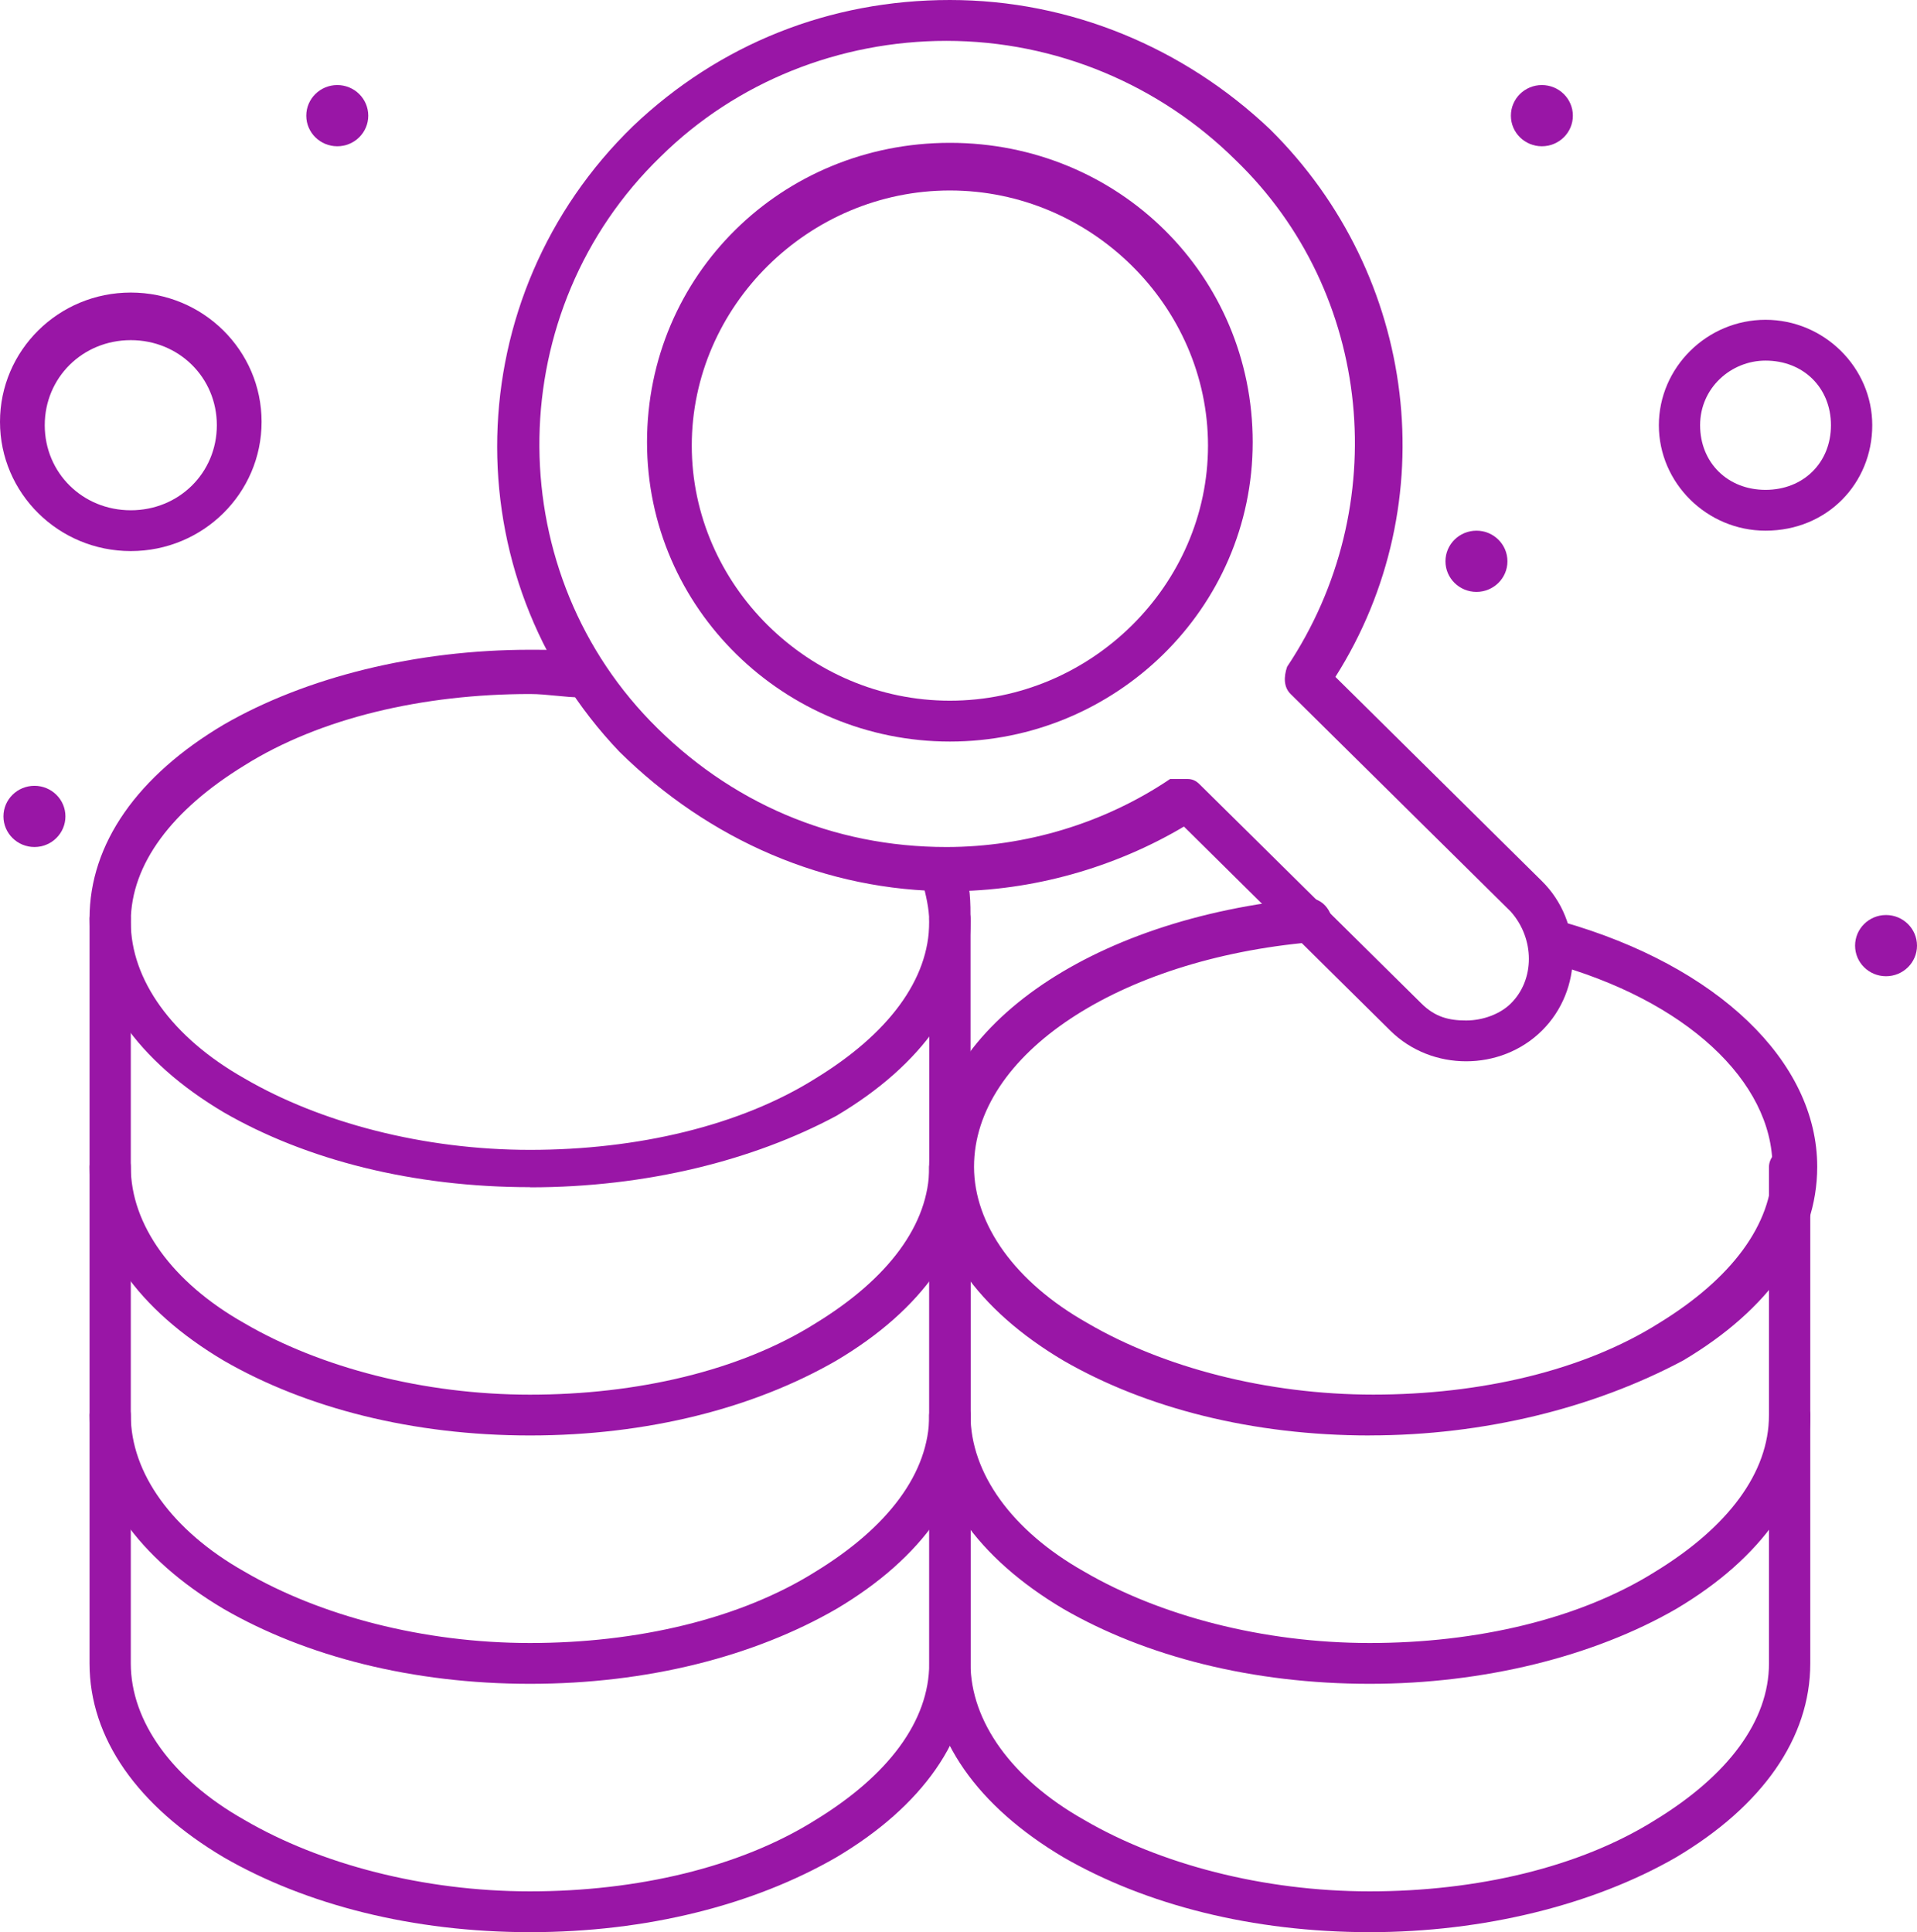 <?xml version="1.0" encoding="UTF-8" standalone="no"?>
<!-- Created with Inkscape (http://www.inkscape.org/) -->

<svg
   width="35.601mm"
   height="35.889mm"
   viewBox="0 0 35.601 35.889"
   version="1.1"
   id="svg1"
   inkscape:version="1.3 (0e150ed6c4, 2023-07-21)"
   sodipodi:docname="choix_infra.svg"
   xmlns:inkscape="http://www.inkscape.org/namespaces/inkscape"
   xmlns:sodipodi="http://sodipodi.sourceforge.net/DTD/sodipodi-0.dtd"
   xmlns="http://www.w3.org/2000/svg"
   xmlns:svg="http://www.w3.org/2000/svg">
  <sodipodi:namedview
     id="namedview1"
     pagecolor="#ffffff"
     bordercolor="#000000"
     borderopacity="0.25"
     inkscape:showpageshadow="2"
     inkscape:pageopacity="0.0"
     inkscape:pagecheckerboard="true"
     inkscape:deskcolor="#d1d1d1"
     inkscape:document-units="mm"
     inkscape:zoom="0.55678311"
     inkscape:cx="338.55194"
     inkscape:cy="232.58608"
     inkscape:window-width="3440"
     inkscape:window-height="1371"
     inkscape:window-x="0"
     inkscape:window-y="32"
     inkscape:window-maximized="1"
     inkscape:current-layer="layer1" />
  <defs
     id="defs1" />
  <g
     inkscape:label="Calque 1"
     inkscape:groupmode="layer"
     id="layer1"
     transform="translate(-15.875,-87.577)">
    <path
       id="path364"
       d="m 44.509,89.157 c 0.318,0 0.576,0.254 0.576,0.569 0,0.314 -0.258,0.568 -0.576,0.568 -0.317,0 -0.575,-0.254 -0.575,-0.568 0,-0.315 0.258,-0.569 0.575,-0.569"
       style="fill:#9916a6;fill-opacity:1;fill-rule:nonzero;stroke:none;stroke-width:0.011" />
    <path
       id="path365"
       d="m 43.295,97.434 c 0.317,0 0.575,0.254 0.575,0.569 0,0.314 -0.258,0.568 -0.575,0.568 -0.318,0 -0.576,-0.254 -0.576,-0.568 0,-0.315 0.258,-0.569 0.576,-0.569"
       style="fill:#9916a6;fill-opacity:1;fill-rule:nonzero;stroke:none;stroke-width:0.011" />
    <path
       id="path366"
       d="m 50.901,104.573 c 0.317,0 0.575,0.255 0.575,0.569 0,0.314 -0.258,0.568 -0.575,0.568 -0.318,0 -0.575,-0.254 -0.575,-0.568 0,-0.314 0.257,-0.569 0.575,-0.569"
       style="fill:#9916a6;fill-opacity:1;fill-rule:nonzero;stroke:none;stroke-width:0.011" />
    <path
       id="path367"
       d="m 22.139,89.157 c 0.317,0 0.575,0.254 0.575,0.569 0,0.314 -0.258,0.568 -0.575,0.568 -0.318,0 -0.576,-0.254 -0.576,-0.568 0,-0.315 0.258,-0.569 0.576,-0.569"
       style="fill:#9916a6;fill-opacity:1;fill-rule:nonzero;stroke:none;stroke-width:0.011" />
    <path
       id="path368"
       d="m 16.515,102.173 c 0.317,0 0.575,0.254 0.575,0.568 0,0.314 -0.258,0.569 -0.575,0.569 -0.318,0 -0.576,-0.255 -0.576,-0.569 0,-0.314 0.258,-0.568 0.576,-0.568"
       style="fill:#9916a6;fill-opacity:1;fill-rule:nonzero;stroke:none;stroke-width:0.011" />
    <path
       id="path369"
       d="m 25.718,114.24 c -2.172,0 -4.155,-0.505 -5.688,-1.39 -1.598,-0.947 -2.492,-2.211 -2.492,-3.6 0,-0.19 0.192,-0.38 0.383,-0.38 0.192,0 0.383,0.189 0.383,0.38 0,1.073 0.767,2.148 2.109,2.905 1.406,0.821 3.324,1.327 5.305,1.327 1.982,0 3.899,-0.441 5.305,-1.327 1.342,-0.821 2.109,-1.832 2.109,-2.905 0,-0.19 0.192,-0.38 0.384,-0.38 0.192,0 0.383,0.189 0.383,0.38 0,1.389 -0.895,2.653 -2.493,3.6 -1.534,0.885 -3.515,1.39 -5.688,1.39"
       style="fill:#9916a6;fill-opacity:1;fill-rule:nonzero;stroke:none;stroke-width:0.011" />
    <path
       id="path370"
       d="m 25.718,118.853 c -2.172,0 -4.155,-0.505 -5.688,-1.39 -1.598,-0.947 -2.492,-2.211 -2.492,-3.601 0,-0.189 0.192,-0.38 0.383,-0.38 0.192,0 0.383,0.19 0.383,0.38 0,1.075 0.767,2.148 2.109,2.906 1.406,0.821 3.324,1.327 5.305,1.327 1.982,0 3.899,-0.443 5.305,-1.327 1.342,-0.821 2.109,-1.832 2.109,-2.906 0,-0.189 0.192,-0.38 0.384,-0.38 0.192,0 0.383,0.19 0.383,0.38 0,1.39 -0.895,2.654 -2.493,3.601 -1.534,0.885 -3.515,1.39 -5.688,1.39"
       style="fill:#9916a6;fill-opacity:1;fill-rule:nonzero;stroke:none;stroke-width:0.011" />
    <path
       id="path371"
       d="m 25.718,123.466 c -2.172,0 -4.155,-0.506 -5.688,-1.39 -1.598,-0.948 -2.492,-2.212 -2.492,-3.602 v -13.836 c 0,-0.189 0.192,-0.38 0.383,-0.38 0.192,0 0.383,0.19 0.383,0.38 v 13.836 c 0,1.074 0.767,2.149 2.109,2.906 1.406,0.822 3.324,1.328 5.305,1.328 1.982,0 3.899,-0.443 5.305,-1.328 1.342,-0.821 2.109,-1.832 2.109,-2.906 v -13.836 c 0,-0.189 0.192,-0.38 0.384,-0.38 0.192,0 0.383,0.19 0.383,0.38 v 13.836 c 0,1.39 -0.895,2.654 -2.493,3.602 -1.534,0.884 -3.515,1.39 -5.688,1.39"
       style="fill:#9916a6;fill-opacity:1;fill-rule:nonzero;stroke:none;stroke-width:0.011" />
    <path
       id="path372"
       d="m 41.313,118.853 c -2.174,0 -4.155,-0.505 -5.688,-1.39 -1.598,-0.947 -2.493,-2.211 -2.493,-3.601 0,-0.189 0.192,-0.38 0.384,-0.38 0.192,0 0.383,0.19 0.383,0.38 0,1.075 0.766,2.148 2.109,2.906 1.407,0.821 3.324,1.327 5.305,1.327 1.982,0 3.899,-0.443 5.305,-1.327 1.342,-0.821 2.109,-1.832 2.109,-2.906 0,-0.189 0.192,-0.38 0.383,-0.38 0.193,0 0.384,0.19 0.384,0.38 0,1.39 -0.895,2.654 -2.493,3.601 -1.534,0.885 -3.579,1.39 -5.688,1.39"
       style="fill:#9916a6;fill-opacity:1;fill-rule:nonzero;stroke:none;stroke-width:0.011" />
    <path
       id="path373"
       d="m 41.313,123.466 c -2.174,0 -4.155,-0.506 -5.688,-1.39 -1.598,-0.948 -2.493,-2.212 -2.493,-3.602 v -9.223 c 0,-0.19 0.192,-0.38 0.384,-0.38 0.192,0 0.383,0.189 0.383,0.38 v 9.223 c 0,1.074 0.766,2.149 2.109,2.906 1.407,0.822 3.324,1.328 5.305,1.328 1.982,0 3.899,-0.443 5.305,-1.328 1.342,-0.821 2.109,-1.832 2.109,-2.906 v -9.223 c 0,-0.19 0.192,-0.38 0.383,-0.38 0.193,0 0.384,0.189 0.384,0.38 v 9.223 c 0,1.39 -0.895,2.654 -2.493,3.602 -1.534,0.884 -3.579,1.39 -5.688,1.39"
       style="fill:#9916a6;fill-opacity:1;fill-rule:nonzero;stroke:none;stroke-width:0.011" />
    <path
       id="path374"
       d="m 25.718,109.628 c -2.172,0 -4.155,-0.505 -5.688,-1.39 -1.598,-0.948 -2.492,-2.212 -2.492,-3.601 0,-1.39 0.894,-2.653 2.492,-3.601 1.534,-0.885 3.58,-1.39 5.688,-1.39 0.32,0 0.704,0 1.023,0.063 0.192,0 0.383,0.189 0.383,0.443 0,0.189 -0.192,0.379 -0.447,0.379 -0.319,0 -0.639,-0.063 -0.959,-0.063 -1.981,0 -3.899,0.443 -5.305,1.327 -1.341,0.822 -2.109,1.833 -2.109,2.906 0,1.075 0.767,2.148 2.109,2.906 1.406,0.821 3.324,1.328 5.305,1.328 1.982,0 3.899,-0.443 5.305,-1.328 1.342,-0.821 2.109,-1.832 2.109,-2.906 0,-0.252 -0.064,-0.505 -0.128,-0.757 -0.064,-0.19 0.064,-0.443 0.255,-0.505 0.193,-0.064 0.448,0.063 0.512,0.252 0.128,0.316 0.128,0.632 0.128,1.011 0,1.39 -0.895,2.654 -2.493,3.602 -1.534,0.821 -3.515,1.327 -5.688,1.327"
       style="fill:#9916a6;fill-opacity:1;fill-rule:nonzero;stroke:none;stroke-width:0.011" />
    <path
       id="path375"
       d="m 41.313,114.24 c -2.174,0 -4.155,-0.505 -5.688,-1.39 -1.598,-0.947 -2.493,-2.211 -2.493,-3.6 0,-2.528 2.94,-4.613 7.031,-4.993 0.193,0 0.384,0.127 0.448,0.38 0,0.189 -0.128,0.379 -0.384,0.441 -3.579,0.316 -6.263,2.085 -6.263,4.171 0,1.073 0.766,2.148 2.109,2.905 1.406,0.821 3.324,1.327 5.305,1.327 1.982,0 3.899,-0.441 5.305,-1.327 1.342,-0.821 2.109,-1.832 2.109,-2.905 0,-1.58 -1.598,-3.097 -4.155,-3.792 -0.192,-0.064 -0.319,-0.253 -0.255,-0.505 0.064,-0.189 0.255,-0.316 0.512,-0.253 2.876,0.821 4.729,2.59 4.729,4.55 0,1.389 -0.895,2.653 -2.493,3.6 -1.662,0.885 -3.706,1.39 -5.816,1.39"
       style="fill:#9916a6;fill-opacity:1;fill-rule:nonzero;stroke:none;stroke-width:0.011" />
    <path
       id="path376"
       d="m 37.926,102.046 c 0.128,0 0.192,0.063 0.255,0.127 l 4.091,4.043 c 0.255,0.253 0.511,0.316 0.83,0.316 0.32,0 0.64,-0.125 0.831,-0.316 0.447,-0.441 0.447,-1.2 0,-1.705 l -4.091,-4.044 c -0.128,-0.127 -0.128,-0.316 -0.064,-0.505 1.981,-2.969 1.598,-6.95 -0.959,-9.414 -1.405,-1.39 -3.323,-2.212 -5.368,-2.212 -1.982,0 -3.899,0.759 -5.305,2.148 -2.94,2.844 -3.004,7.582 -0.192,10.488 1.47,1.517 3.387,2.338 5.497,2.338 1.47,0 2.94,-0.443 4.155,-1.264 0.128,0 0.192,0 0.319,0 z m 5.176,5.244 c -0.511,0 -1.022,-0.189 -1.406,-0.568 l -3.834,-3.792 c -1.278,0.759 -2.812,1.201 -4.346,1.201 -2.301,0 -4.474,-0.948 -6.137,-2.59 -3.132,-3.286 -3.004,-8.467 0.257,-11.626 1.598,-1.517 3.643,-2.338 5.88,-2.338 2.236,0 4.346,0.885 5.944,2.401 2.748,2.717 3.259,6.95 1.215,10.172 l 3.834,3.792 c 0.767,0.757 0.767,2.021 0,2.78 -0.383,0.379 -0.894,0.568 -1.406,0.568"
       style="fill:#9916a6;fill-opacity:1;fill-rule:nonzero;stroke:none;stroke-width:0.011" />
    <path
       id="path377"
       d="m 33.516,91.115 c -2.621,0 -4.794,2.148 -4.794,4.739 0,2.589 2.174,4.738 4.794,4.738 2.62,0 4.793,-2.149 4.793,-4.738 0,-2.592 -2.174,-4.739 -4.793,-4.739 z m 0,10.236 c -3.068,0 -5.625,-2.465 -5.625,-5.561 0,-3.096 2.493,-5.56 5.625,-5.56 3.132,0 5.623,2.464 5.623,5.56 0,3.096 -2.556,5.561 -5.623,5.561"
       style="fill:#9916a6;fill-opacity:1;fill-rule:nonzero;stroke:none;stroke-width:0.011" />
    <path
       id="path378"
       d="m 48.663,94.275 c -0.639,0 -1.215,0.505 -1.215,1.2 0,0.696 0.512,1.201 1.215,1.201 0.704,0 1.215,-0.505 1.215,-1.201 0,-0.695 -0.511,-1.2 -1.215,-1.2 z m 0,3.159 c -1.087,0 -1.981,-0.884 -1.981,-1.958 0,-1.073 0.894,-1.959 1.981,-1.959 1.087,0 1.982,0.885 1.982,1.959 0,1.074 -0.831,1.958 -1.982,1.958"
       style="fill:#9916a6;fill-opacity:1;fill-rule:nonzero;stroke:none;stroke-width:0.011" />
    <path
       id="path379"
       d="m 18.304,93.895 c -0.895,0 -1.598,0.696 -1.598,1.58 0,0.885 0.703,1.58 1.598,1.58 0.895,0 1.598,-0.695 1.598,-1.58 0,-0.884 -0.703,-1.58 -1.598,-1.58 z m 0,3.918 c -1.342,0 -2.429,-1.074 -2.429,-2.401 0,-1.327 1.087,-2.401 2.429,-2.401 1.342,0 2.429,1.074 2.429,2.401 0,1.327 -1.087,2.401 -2.429,2.401"
       style="fill:#9916a6;fill-opacity:1;fill-rule:nonzero;stroke:none;stroke-width:0.011" />
  </g>
</svg>
